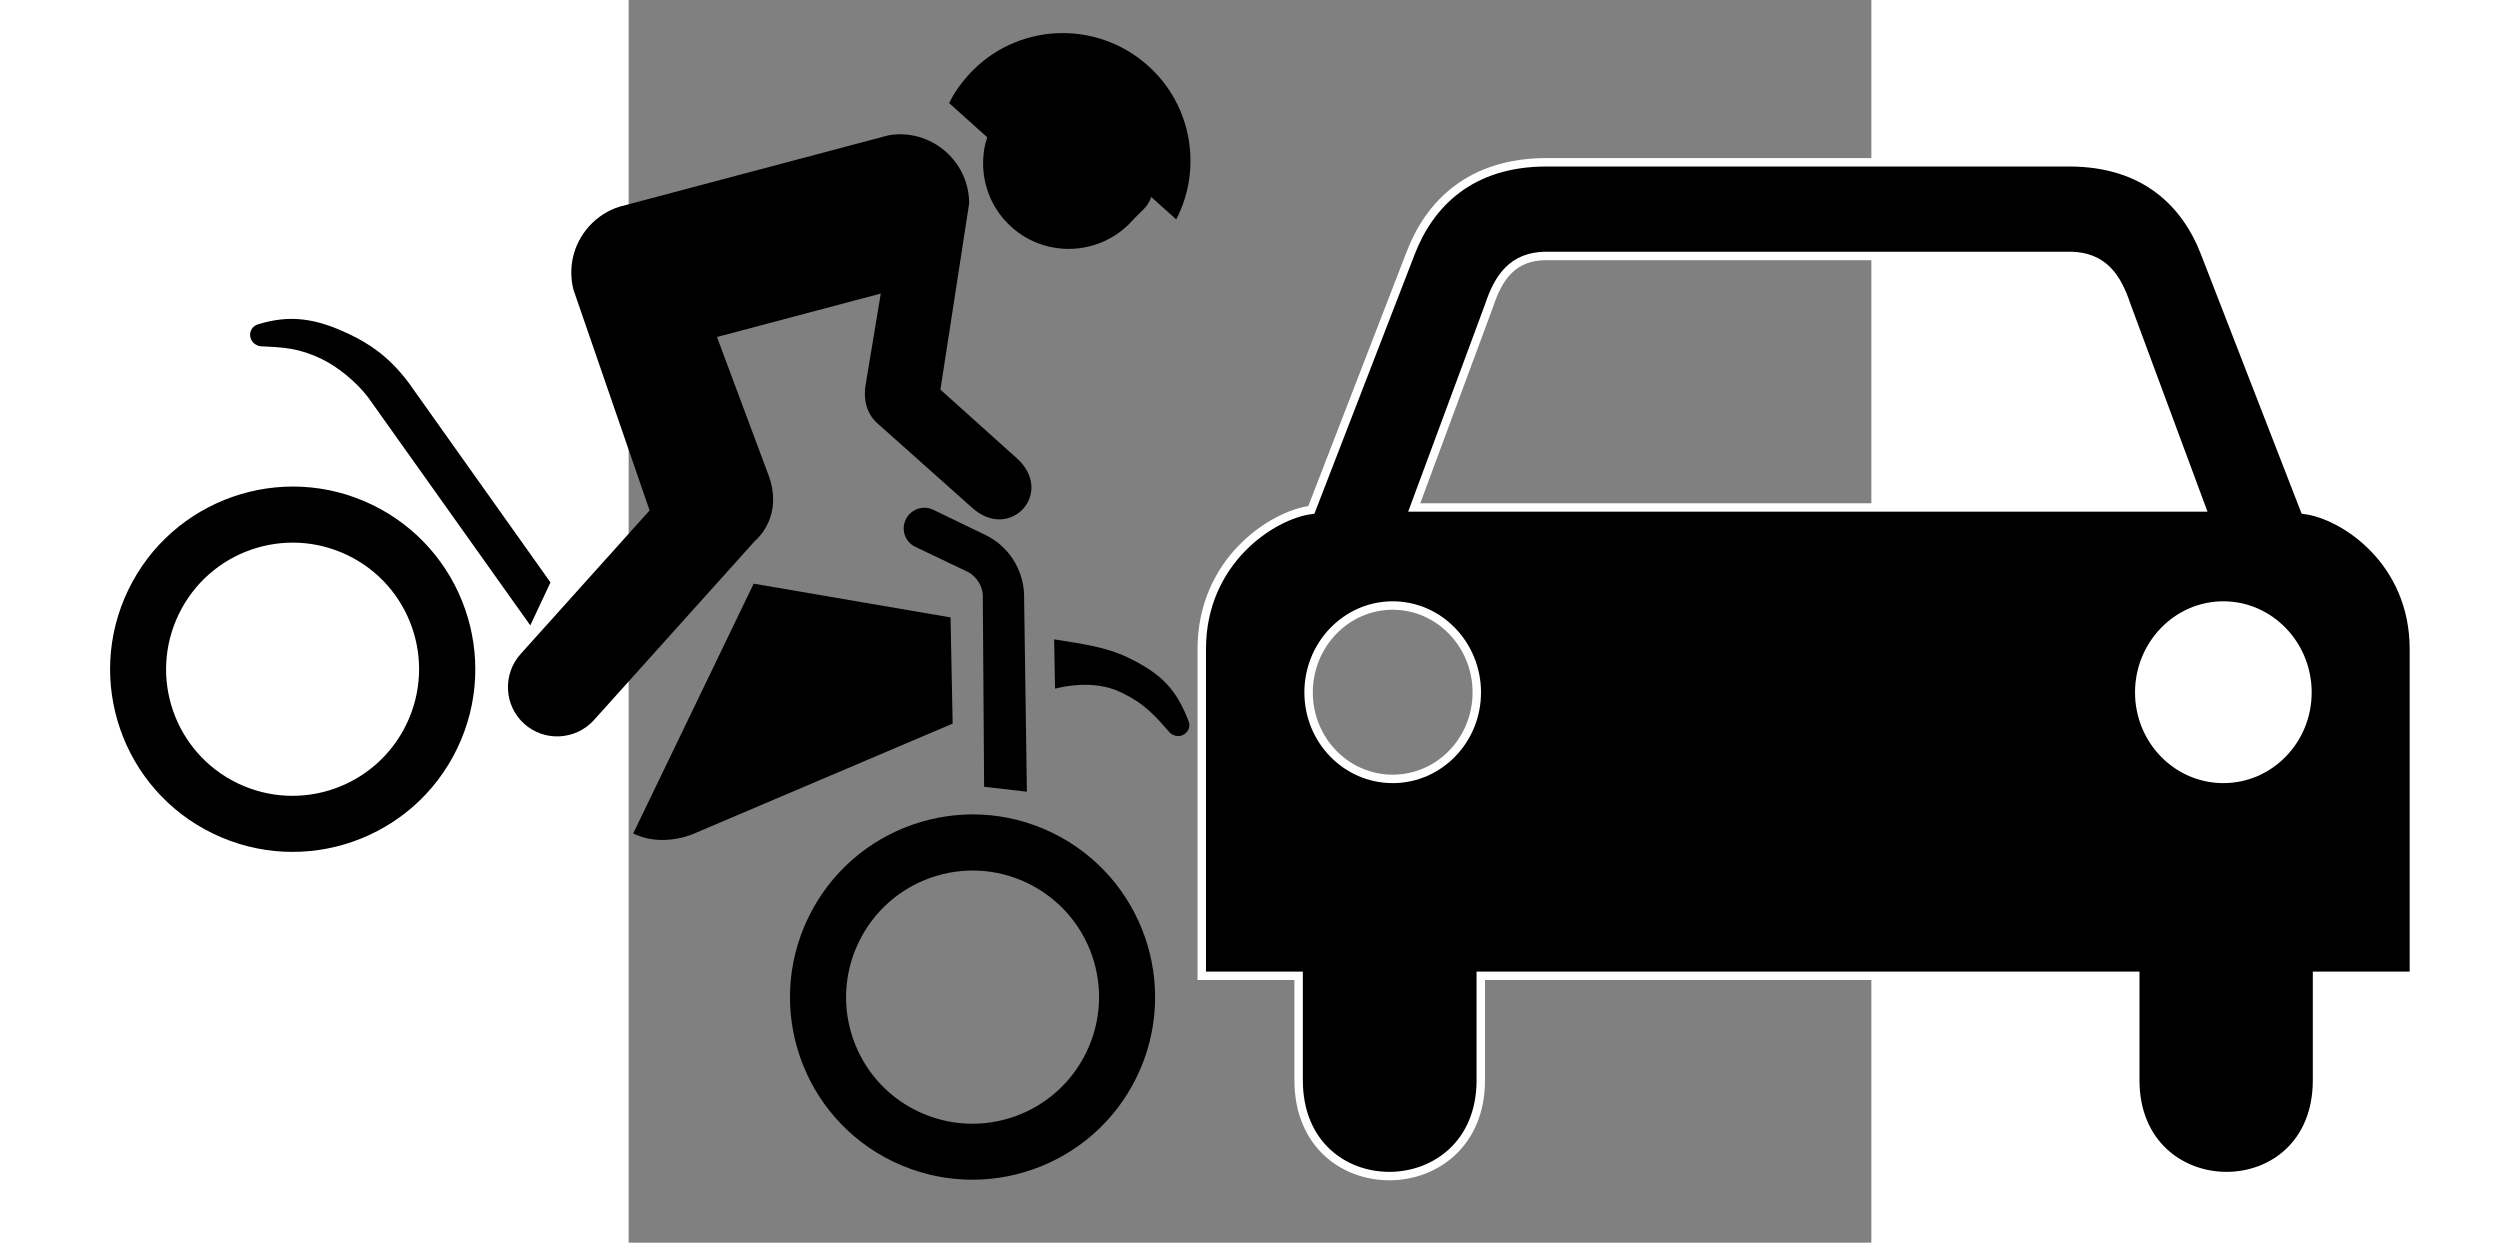 <?xml version="1.0" encoding="UTF-8" standalone="no"?>
<!-- Generator: Adobe Illustrator 13.0.2, SVG Export Plug-In . SVG Version: 6.00 Build 14948)  -->
<svg
   xmlns:dc="http://purl.org/dc/elements/1.1/"
   xmlns:cc="http://creativecommons.org/ns#"
   xmlns:rdf="http://www.w3.org/1999/02/22-rdf-syntax-ns#"
   xmlns:svg="http://www.w3.org/2000/svg"
   xmlns="http://www.w3.org/2000/svg"
   xmlns:sodipodi="http://sodipodi.sourceforge.net/DTD/sodipodi-0.dtd"
   xmlns:inkscape="http://www.inkscape.org/namespaces/inkscape"
   version="1.0"
   id="Layer_1"
   x="0px"
   y="0px"
   width="485.46"
   height="241.303"
   viewBox="-0.258 -0.548 123.547 123.539"
   xml:space="preserve"
   sodipodi:version="0.32"
   inkscape:version="0.46+pre4"
   sodipodi:docname="motorbike-accident.svg"
   inkscape:output_extension="org.inkscape.output.svg.inkscape"><rect x="-0.258" y="-0.548" width="123.547" height="123.539" fill="#808080" stroke="none"/><defs
   id="defs26"><inkscape:perspective
   sodipodi:type="inkscape:persp3d"
   inkscape:vp_x="0 : 61.769501 : 1"
   inkscape:vp_y="0 : 1000 : 0"
   inkscape:vp_z="123.547 : 61.769501 : 1"
   inkscape:persp3d-origin="61.773499 : 41.179667 : 1"
   id="perspective30" /><marker
   viewBox="0 0 10 10"
   refY="5"
   refX="10"
   orient="auto"
   markerWidth="4"
   markerUnits="strokeWidth"
   markerHeight="3"
   id="ArrowStart"><path
     id="path2295"
     d="M 10,0 L 0,5 L 10,10 L 10,0 z" /></marker><marker
   viewBox="0 0 10 10"
   refY="5"
   refX="0"
   orient="auto"
   markerWidth="4"
   markerUnits="strokeWidth"
   markerHeight="3"
   id="ArrowEnd"><path
     id="path2292"
     d="M 0,0 L 10,5 L 0,10 L 0,0 z" /></marker><inkscape:perspective
   id="perspective2432"
   inkscape:persp3d-origin="178.5405 : 158.483 : 1"
   inkscape:vp_z="357.08099 : 237.7245 : 1"
   inkscape:vp_y="0 : 1000 : 0"
   inkscape:vp_x="0 : 237.7245 : 1"
   sodipodi:type="inkscape:persp3d" />
	
	
	
	
	
	
	
	
	
	
</defs><sodipodi:namedview
   inkscape:window-height="751"
   inkscape:window-width="1280"
   inkscape:pageshadow="2"
   inkscape:pageopacity="0.0"
   guidetolerance="10.0"
   gridtolerance="10.0"
   objecttolerance="10.0"
   borderopacity="1.0"
   bordercolor="#666666"
   pagecolor="#ffffff"
   id="base"
   showgrid="false"
   inkscape:zoom="1.322187"
   inkscape:cx="263.73383"
   inkscape:cy="143.35187"
   inkscape:window-x="-4"
   inkscape:window-y="-4"
   inkscape:current-layer="Layer_1" />

<g
   id="g2536"
   transform="matrix(0.839,0,0,0.839,-3.47,-14.448)"><path
     style="fill:#000000"
     d="M 68.715,42.566 C 71.809,36.614 70.618,29.067 65.402,24.381 C 59.175,18.787 49.644,19.276 44.061,25.489 C 43.121,26.537 42.384,27.6 41.809,28.785 L 46.319,32.837 C 45.956,33.915 45.909,34.684 45.909,34.684 C 45.509,37.852 46.637,41.17 49.187,43.461 C 53.355,47.206 59.78,46.862 63.525,42.694 C 64.383,41.739 65.406,41.088 65.749,39.903 L 68.714,42.566 L 68.715,42.566 z"
     id="path9" /><path
     style="fill:#000000"
     d="M 11.239,115.484 C 9.104,116.251 6.604,116.407 4.369,115.329 L 18.644,85.728 L 41.973,89.726 L 42.222,102.309 L 11.239,115.484 z"
     id="path11" /><path
     style="fill:#000000"
     d="M 44.176,40.685 C 44.184,38.439 43.265,36.209 41.448,34.577 C 39.525,32.849 36.999,32.19 34.64,32.595 L 2.786,41.048 C 1.418,41.466 0.151,42.26 -0.867,43.393 C -2.768,45.509 -3.357,48.315 -2.718,50.871 L 6.313,77.051 L -8.967,94.059 C -11.131,96.468 -10.946,100.175 -8.538,102.338 C -6.144,104.489 -2.431,104.284 -0.267,101.875 L 18.816,80.635 C 18.816,80.635 22.434,77.769 20.25,72.459 L 14.296,56.499 L 33.705,51.351 L 31.925,62.075 C 31.551,64.225 32.247,65.816 33.335,66.754 L 44.532,76.736 C 49.071,80.814 54.371,74.914 49.813,70.858 L 40.771,62.734 L 44.176,40.685 z"
     id="path13" /><path
     style="fill:#000000"
     d="M 70.189,102.046 C 70.305,102.357 70.309,102.7 70.143,103.045 C 69.831,103.692 69.026,103.973 68.379,103.661 C 68.198,103.574 68.085,103.519 67.972,103.401 C 66.116,101.273 64.932,99.935 62.232,98.633 C 60.429,97.763 57.921,97.319 54.356,98.163 L 54.247,92.325 C 57.635,92.864 60.447,93.252 62.975,94.471 C 67.021,96.423 68.747,98.288 70.189,102.046 z"
     id="path15" /><path
     style="fill:#000000"
     d="M -22.236,61.919 L -5.433,85.58 L -7.824,90.67 L -27.027,63.67 C -28.446,61.784 -30.717,59.988 -32.519,59.118 C -35.219,57.816 -37.012,57.717 -39.815,57.6 C -39.987,57.581 -40.107,57.523 -40.272,57.443 C -40.919,57.131 -41.213,56.33 -40.901,55.683 C -40.731,55.33 -40.464,55.129 -40.144,55.017 C -36.298,53.809 -33.193,54.274 -29.147,56.226 C -27.075,57.223 -24.664,58.684 -22.236,61.919 z"
     id="path17" /><path
     style="fill:#000000"
     d="M -42.507,109.377 C -35.052,112.972 -26.1,109.845 -22.497,102.374 C -18.894,94.903 -22.021,85.951 -29.475,82.356 C -36.93,78.761 -45.882,81.888 -49.485,89.359 C -53.088,96.83 -49.961,105.782 -42.507,109.377 z M -55.463,86.474 C -50.275,75.716 -37.338,71.182 -26.587,76.367 C -15.811,81.564 -11.304,94.51 -16.492,105.269 C -21.681,116.027 -34.613,120.552 -45.389,115.355 C -56.141,110.171 -60.652,97.233 -55.463,86.474 z"
     id="path19" /><path
     style="fill:#000000"
     d="M 38.05,148.226 C 45.522,151.829 54.473,148.702 58.076,141.231 C 61.679,133.76 58.552,124.808 51.081,121.205 C 43.644,117.618 34.692,120.745 31.089,128.216 C 27.486,135.687 30.613,144.64 38.05,148.226 z M 25.102,125.328 C 30.29,114.569 43.211,110.028 53.969,115.216 C 64.728,120.404 69.253,133.359 64.064,144.118 C 58.876,154.876 45.926,159.392 35.167,154.204 C 24.409,149.015 19.914,136.086 25.102,125.328 z"
     id="path21" /><path
     style="fill:#000000"
     d="M 51.017,110.378 L 50.682,86.884 C 50.542,84.02 48.863,81.285 46.093,79.95 L 39.915,76.97 C 38.698,76.383 37.249,76.918 36.667,78.126 C 36.08,79.343 36.58,80.775 37.797,81.362 L 43.987,84.316 C 45.031,84.819 45.854,86.089 45.796,87.315 L 45.95,109.795 L 51.017,110.378 z"
     id="path23" /><path
     id="path2301"
     d="M 112.595,35.797 C 103.526,35.797 98.71,40.77 96.489,46.566 L 84.729,76.982 C 80.055,77.581 71.741,83.072 71.741,93.465 L 71.741,132.194 L 83.218,132.194 L 83.218,144.568 C 83.218,159.8 104.802,159.621 104.802,144.568 L 104.802,132.194 L 143.578,132.194 L 182.354,132.194 L 182.354,144.568 C 182.354,159.621 203.891,159.8 203.891,144.568 L 203.891,132.194 L 215.368,132.194 L 215.368,93.465 C 215.368,83.072 207.1,77.581 202.427,76.982 L 190.619,46.566 C 188.398,40.77 183.583,35.797 174.514,35.797 L 157.841,35.797 L 129.456,35.797 L 112.595,35.797 z M 112.5,46.896 L 143.531,46.896 L 143.578,46.896 L 174.655,46.896 C 178.542,46.932 180.204,49.388 181.315,52.753 L 190.194,76.699 L 143.578,76.699 L 143.531,76.699 L 96.914,76.699 L 105.794,52.753 C 106.904,49.388 108.613,46.932 112.5,46.896 z M 94.364,88.317 C 99.863,88.317 104.329,92.945 104.329,98.613 C 104.329,104.282 99.863,108.862 94.364,108.862 C 88.865,108.862 84.398,104.282 84.398,98.613 C 84.398,92.945 88.865,88.317 94.364,88.317 z M 192.792,88.317 C 198.291,88.317 202.757,92.945 202.757,98.613 C 202.757,104.282 198.291,108.862 192.792,108.862 C 187.293,108.862 182.826,104.282 182.826,98.613 C 182.826,92.945 187.293,88.317 192.792,88.317 z"
     style="fill:#000000;stroke:#ffffff" /></g><path
   d=""
   style="fill:#ffffff;stroke:none"
   id="path2323" /><path
   d=""
   style="fill:#ffffff;stroke:none"
   id="path2329" /></svg>